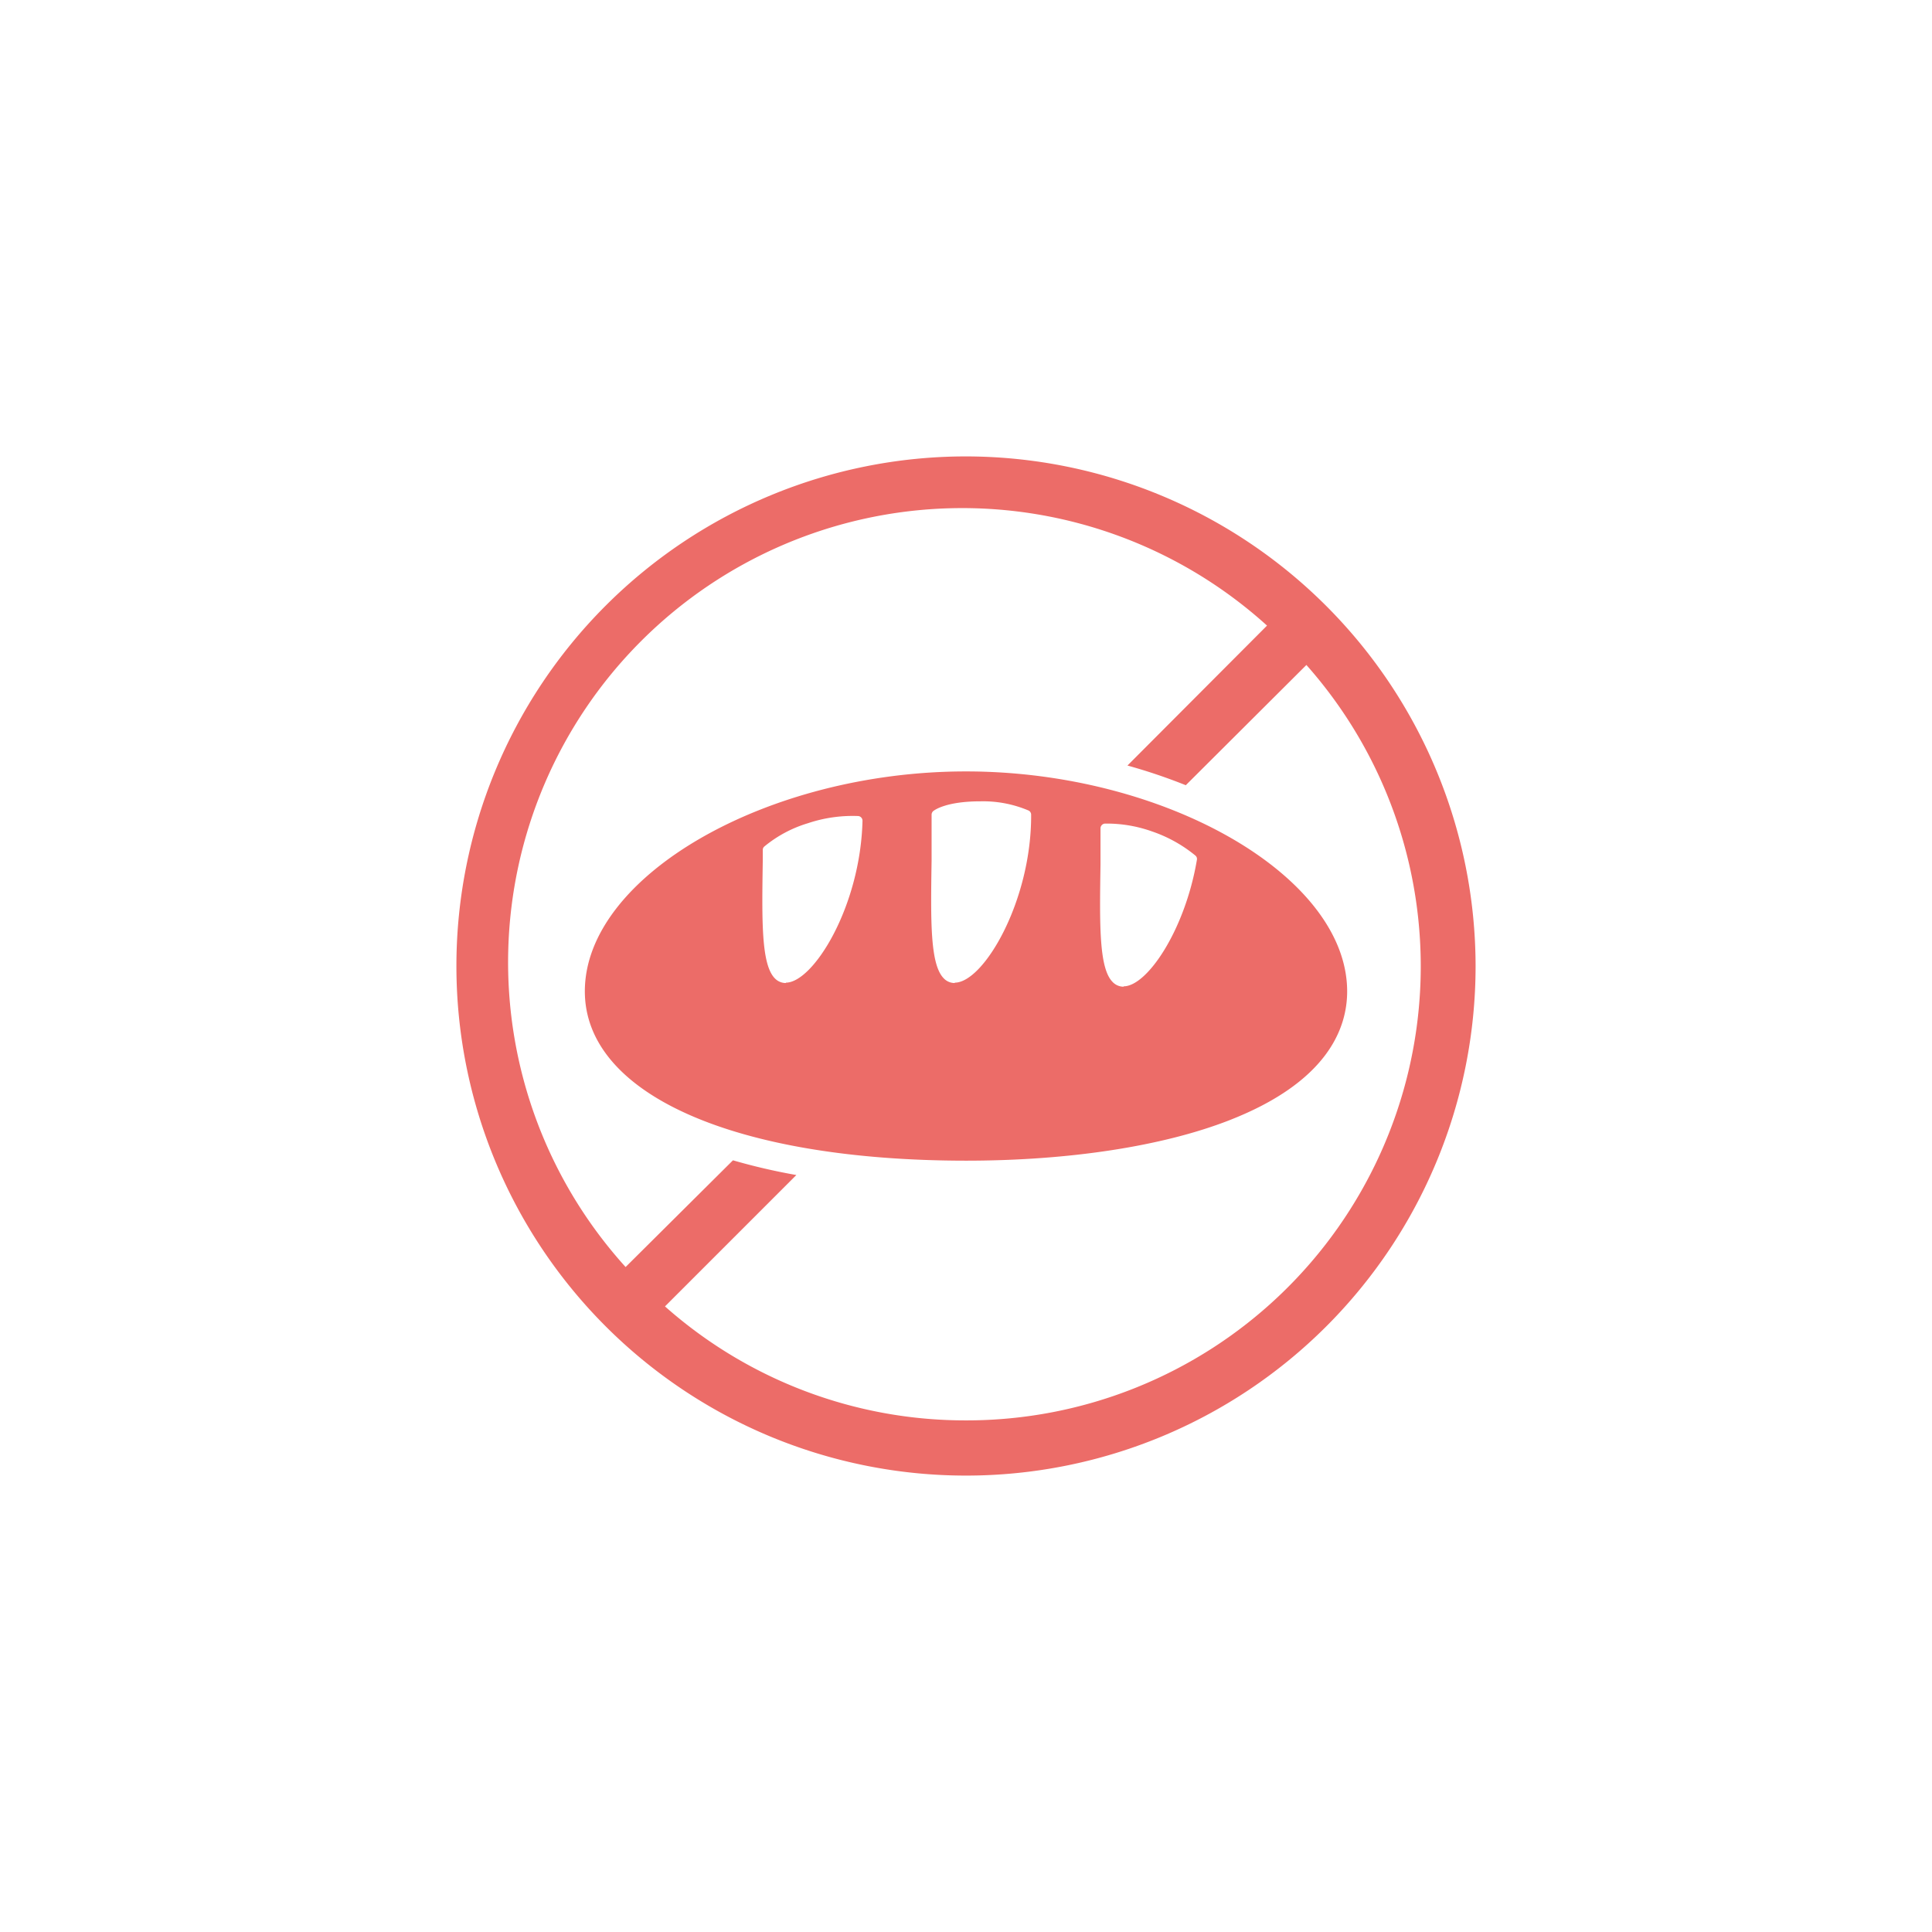 <svg xmlns="http://www.w3.org/2000/svg" viewBox="0 0 210 210"><defs><style>.cls-1{fill:#ec6c68;}</style></defs><title>Zeichenfläche 4 Kopie 3</title><g id="text"><path class="cls-1" d="M105,49.61A55.39,55.39,0,1,0,160.39,105,55.46,55.46,0,0,0,105,49.61Zm0,104.78A49.18,49.18,0,0,1,72.28,142l14.28-14.28a65.35,65.35,0,0,1-6.89-1.6L68,137.72A49.36,49.36,0,0,1,137.72,68L122.55,83.21a60.45,60.45,0,0,1,6.34,2.14L142,72.28a49.36,49.36,0,0,1-37,82.11Z"/><path class="cls-1" d="M105,83.85c-21.68,0-41.43,11.39-41.43,23.9,0,11.18,16.26,18.4,41.43,18.41,11.22,0,21.4-1.57,28.64-4.4,10.57-4.13,12.79-9.9,12.79-14C146.43,95.24,126.68,83.85,105,83.85Zm-19.58,23a1.64,1.64,0,0,1-1.2-.51c-1.48-1.51-1.41-6.24-1.31-12.78l0-1.18a.48.48,0,0,1,.16-.36,13.54,13.54,0,0,1,4.75-2.54,15.3,15.3,0,0,1,5.47-.78.51.51,0,0,1,.46.52C93.52,98.57,88.39,106.81,85.42,106.81Zm18.36,0a1.63,1.63,0,0,1-1.2-.51c-1.49-1.51-1.42-6.24-1.32-12.79,0-1.62,0-3.32,0-5a.53.53,0,0,1,.18-.39c.14-.11,1.41-1.06,5.13-1.06a12.65,12.65,0,0,1,5.23,1,.5.5,0,0,1,.28.45C112.13,97.92,106.92,106.81,103.78,106.81Zm18.35.4a1.65,1.65,0,0,1-1.2-.52c-1.48-1.5-1.41-6.23-1.31-12.77,0-1.27,0-2.6,0-3.94a.52.52,0,0,1,.47-.5h.4a14.7,14.7,0,0,1,4.75.86A15.06,15.06,0,0,1,129.94,93a.48.48,0,0,1,.16.45C128.82,101.06,124.7,107.21,122.13,107.21Z"/></g></svg>